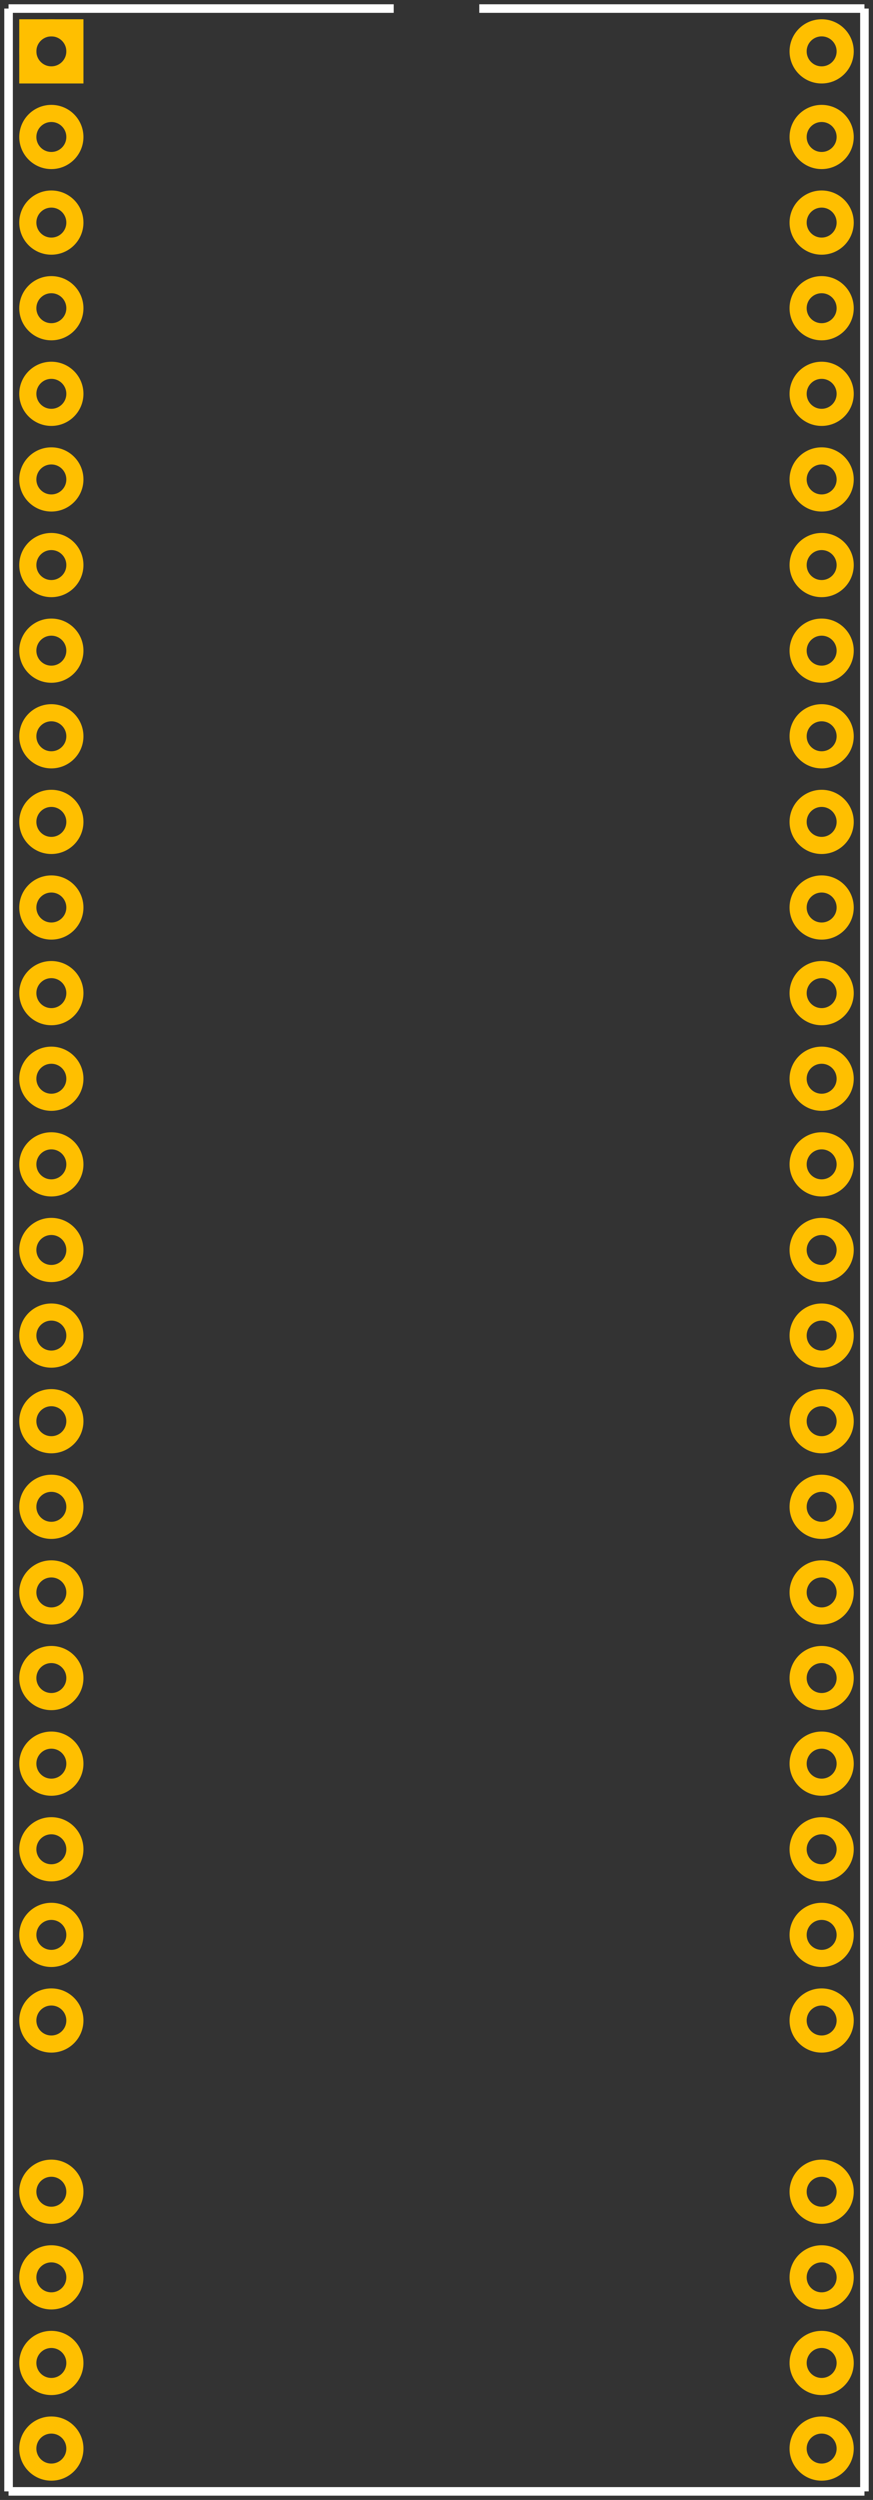 <?xml version="1.0" encoding="UTF-8"?><svg baseProfile="tiny" height="2.92in" version="1.2" viewBox="0 0 1020.0 2920" width="1.02in" xmlns="http://www.w3.org/2000/svg">
 <rect x="0" y="0" width="1020.0" height="2920" fill="#333333" stroke="none"/>
 <desc>Fritzing footprint SVG</desc>
 <g id="silkscreen">
  <line stroke="white" stroke-width="10" x1="10" x2="10" y1="10" y2="2910"/>
  <line stroke="white" stroke-width="10" x1="10" x2="1010.0" y1="2910" y2="2910"/>
  <line stroke="white" stroke-width="10" x1="1010.0" x2="1010.0" y1="2910" y2="10"/>
  <line stroke="white" stroke-width="10" x1="10" x2="460.0" y1="10" y2="10"/>
  <line stroke="white" stroke-width="10" x1="560.0" x2="1010.0" y1="10" y2="10"/>
 </g>
 <g id="copper1"><g id="copper0">
  <rect fill="none" height="55" stroke="rgb(255, 191, 0)" stroke-width="20" width="55" x="32.5" y="32.5"/>
   <circle cx="60" cy="60" fill="none" id="connector0pin" r="27.5" stroke="rgb(255, 191, 0)" stroke-width="20"/>
   <circle cx="960.0" cy="60" fill="none" id="connector57pin" r="27.5" stroke="rgb(255, 191, 0)" stroke-width="20"/>
   <circle cx="60" cy="160" fill="none" id="connector1pin" r="27.5" stroke="rgb(255, 191, 0)" stroke-width="20"/>
   <circle cx="960.0" cy="160" fill="none" id="connector56pin" r="27.5" stroke="rgb(255, 191, 0)" stroke-width="20"/>
   <circle cx="60" cy="260" fill="none" id="connector2pin" r="27.5" stroke="rgb(255, 191, 0)" stroke-width="20"/>
   <circle cx="960.0" cy="260" fill="none" id="connector55pin" r="27.5" stroke="rgb(255, 191, 0)" stroke-width="20"/>
   <circle cx="60" cy="360" fill="none" id="connector3pin" r="27.5" stroke="rgb(255, 191, 0)" stroke-width="20"/>
   <circle cx="960.0" cy="360" fill="none" id="connector54pin" r="27.5" stroke="rgb(255, 191, 0)" stroke-width="20"/>
   <circle cx="60" cy="460" fill="none" id="connector4pin" r="27.5" stroke="rgb(255, 191, 0)" stroke-width="20"/>
   <circle cx="960.0" cy="460" fill="none" id="connector53pin" r="27.5" stroke="rgb(255, 191, 0)" stroke-width="20"/>
   <circle cx="60" cy="560" fill="none" id="connector5pin" r="27.5" stroke="rgb(255, 191, 0)" stroke-width="20"/>
   <circle cx="960.0" cy="560" fill="none" id="connector52pin" r="27.5" stroke="rgb(255, 191, 0)" stroke-width="20"/>
   <circle cx="60" cy="660" fill="none" id="connector6pin" r="27.5" stroke="rgb(255, 191, 0)" stroke-width="20"/>
   <circle cx="960.0" cy="660" fill="none" id="connector51pin" r="27.5" stroke="rgb(255, 191, 0)" stroke-width="20"/>
   <circle cx="60" cy="760" fill="none" id="connector7pin" r="27.5" stroke="rgb(255, 191, 0)" stroke-width="20"/>
   <circle cx="960.0" cy="760" fill="none" id="connector50pin" r="27.5" stroke="rgb(255, 191, 0)" stroke-width="20"/>
   <circle cx="60" cy="860" fill="none" id="connector8pin" r="27.5" stroke="rgb(255, 191, 0)" stroke-width="20"/>
   <circle cx="960.0" cy="860" fill="none" id="connector49pin" r="27.5" stroke="rgb(255, 191, 0)" stroke-width="20"/>
   <circle cx="60" cy="960" fill="none" id="connector9pin" r="27.5" stroke="rgb(255, 191, 0)" stroke-width="20"/>
   <circle cx="960.0" cy="960" fill="none" id="connector48pin" r="27.5" stroke="rgb(255, 191, 0)" stroke-width="20"/>
   <circle cx="60" cy="1060" fill="none" id="connector10pin" r="27.5" stroke="rgb(255, 191, 0)" stroke-width="20"/>
   <circle cx="960.0" cy="1060" fill="none" id="connector47pin" r="27.5" stroke="rgb(255, 191, 0)" stroke-width="20"/>
   <circle cx="60" cy="1160" fill="none" id="connector11pin" r="27.5" stroke="rgb(255, 191, 0)" stroke-width="20"/>
   <circle cx="960.0" cy="1160" fill="none" id="connector46pin" r="27.5" stroke="rgb(255, 191, 0)" stroke-width="20"/>
   <circle cx="60" cy="1260" fill="none" id="connector12pin" r="27.5" stroke="rgb(255, 191, 0)" stroke-width="20"/>
   <circle cx="960.0" cy="1260" fill="none" id="connector45pin" r="27.5" stroke="rgb(255, 191, 0)" stroke-width="20"/>
   <circle cx="60" cy="1360" fill="none" id="connector13pin" r="27.5" stroke="rgb(255, 191, 0)" stroke-width="20"/>
   <circle cx="960.0" cy="1360" fill="none" id="connector44pin" r="27.5" stroke="rgb(255, 191, 0)" stroke-width="20"/>
   <circle cx="60" cy="1460" fill="none" id="connector14pin" r="27.5" stroke="rgb(255, 191, 0)" stroke-width="20"/>
   <circle cx="960.0" cy="1460" fill="none" id="connector43pin" r="27.5" stroke="rgb(255, 191, 0)" stroke-width="20"/>
   <circle cx="60" cy="1560" fill="none" id="connector15pin" r="27.5" stroke="rgb(255, 191, 0)" stroke-width="20"/>
   <circle cx="960.0" cy="1560" fill="none" id="connector42pin" r="27.5" stroke="rgb(255, 191, 0)" stroke-width="20"/>
   <circle cx="60" cy="1660" fill="none" id="connector16pin" r="27.5" stroke="rgb(255, 191, 0)" stroke-width="20"/>
   <circle cx="960.0" cy="1660" fill="none" id="connector41pin" r="27.5" stroke="rgb(255, 191, 0)" stroke-width="20"/>
   <circle cx="60" cy="1760" fill="none" id="connector17pin" r="27.5" stroke="rgb(255, 191, 0)" stroke-width="20"/>
   <circle cx="960.0" cy="1760" fill="none" id="connector40pin" r="27.5" stroke="rgb(255, 191, 0)" stroke-width="20"/>
   <circle cx="60" cy="1860" fill="none" id="connector18pin" r="27.5" stroke="rgb(255, 191, 0)" stroke-width="20"/>
   <circle cx="960.0" cy="1860" fill="none" id="connector39pin" r="27.5" stroke="rgb(255, 191, 0)" stroke-width="20"/>
   <circle cx="60" cy="1960" fill="none" id="connector19pin" r="27.5" stroke="rgb(255, 191, 0)" stroke-width="20"/>
   <circle cx="960.0" cy="1960" fill="none" id="connector38pin" r="27.5" stroke="rgb(255, 191, 0)" stroke-width="20"/>
   <circle cx="60" cy="2060" fill="none" id="connector20pin" r="27.5" stroke="rgb(255, 191, 0)" stroke-width="20"/>
   <circle cx="960.0" cy="2060" fill="none" id="connector37pin" r="27.5" stroke="rgb(255, 191, 0)" stroke-width="20"/>
   <circle cx="60" cy="2160" fill="none" id="connector21pin" r="27.5" stroke="rgb(255, 191, 0)" stroke-width="20"/>
   <circle cx="960.0" cy="2160" fill="none" id="connector36pin" r="27.5" stroke="rgb(255, 191, 0)" stroke-width="20"/>
   <circle cx="60" cy="2260" fill="none" id="connector22pin" r="27.5" stroke="rgb(255, 191, 0)" stroke-width="20"/>
   <circle cx="960.0" cy="2260" fill="none" id="connector35pin" r="27.5" stroke="rgb(255, 191, 0)" stroke-width="20"/>
   <circle cx="60" cy="2360" fill="none" id="connector23pin" r="27.5" stroke="rgb(255, 191, 0)" stroke-width="20"/>
   <circle cx="960.0" cy="2360" fill="none" id="connector34pin" r="27.5" stroke="rgb(255, 191, 0)" stroke-width="20"/>
   <circle cx="60" cy="2560" fill="none" id="connector25pin" r="27.5" stroke="rgb(255, 191, 0)" stroke-width="20"/>
   <circle cx="960.0" cy="2560" fill="none" id="connector32pin" r="27.5" stroke="rgb(255, 191, 0)" stroke-width="20"/>
   <circle cx="60" cy="2660" fill="none" id="connector26pin" r="27.5" stroke="rgb(255, 191, 0)" stroke-width="20"/>
   <circle cx="960.0" cy="2660" fill="none" id="connector31pin" r="27.5" stroke="rgb(255, 191, 0)" stroke-width="20"/>
   <circle cx="60" cy="2760" fill="none" id="connector27pin" r="27.5" stroke="rgb(255, 191, 0)" stroke-width="20"/>
   <circle cx="960.0" cy="2760" fill="none" id="connector30pin" r="27.5" stroke="rgb(255, 191, 0)" stroke-width="20"/>
   <circle cx="60" cy="2860" fill="none" id="connector28pin" r="27.5" stroke="rgb(255, 191, 0)" stroke-width="20"/>
   <circle cx="960.0" cy="2860" fill="none" id="connector29pin" r="27.5" stroke="rgb(255, 191, 0)" stroke-width="20"/>
 </g></g>
 <g id="keepout"/>
 <g id="soldermask"/>
 <g id="outline"/>
</svg>